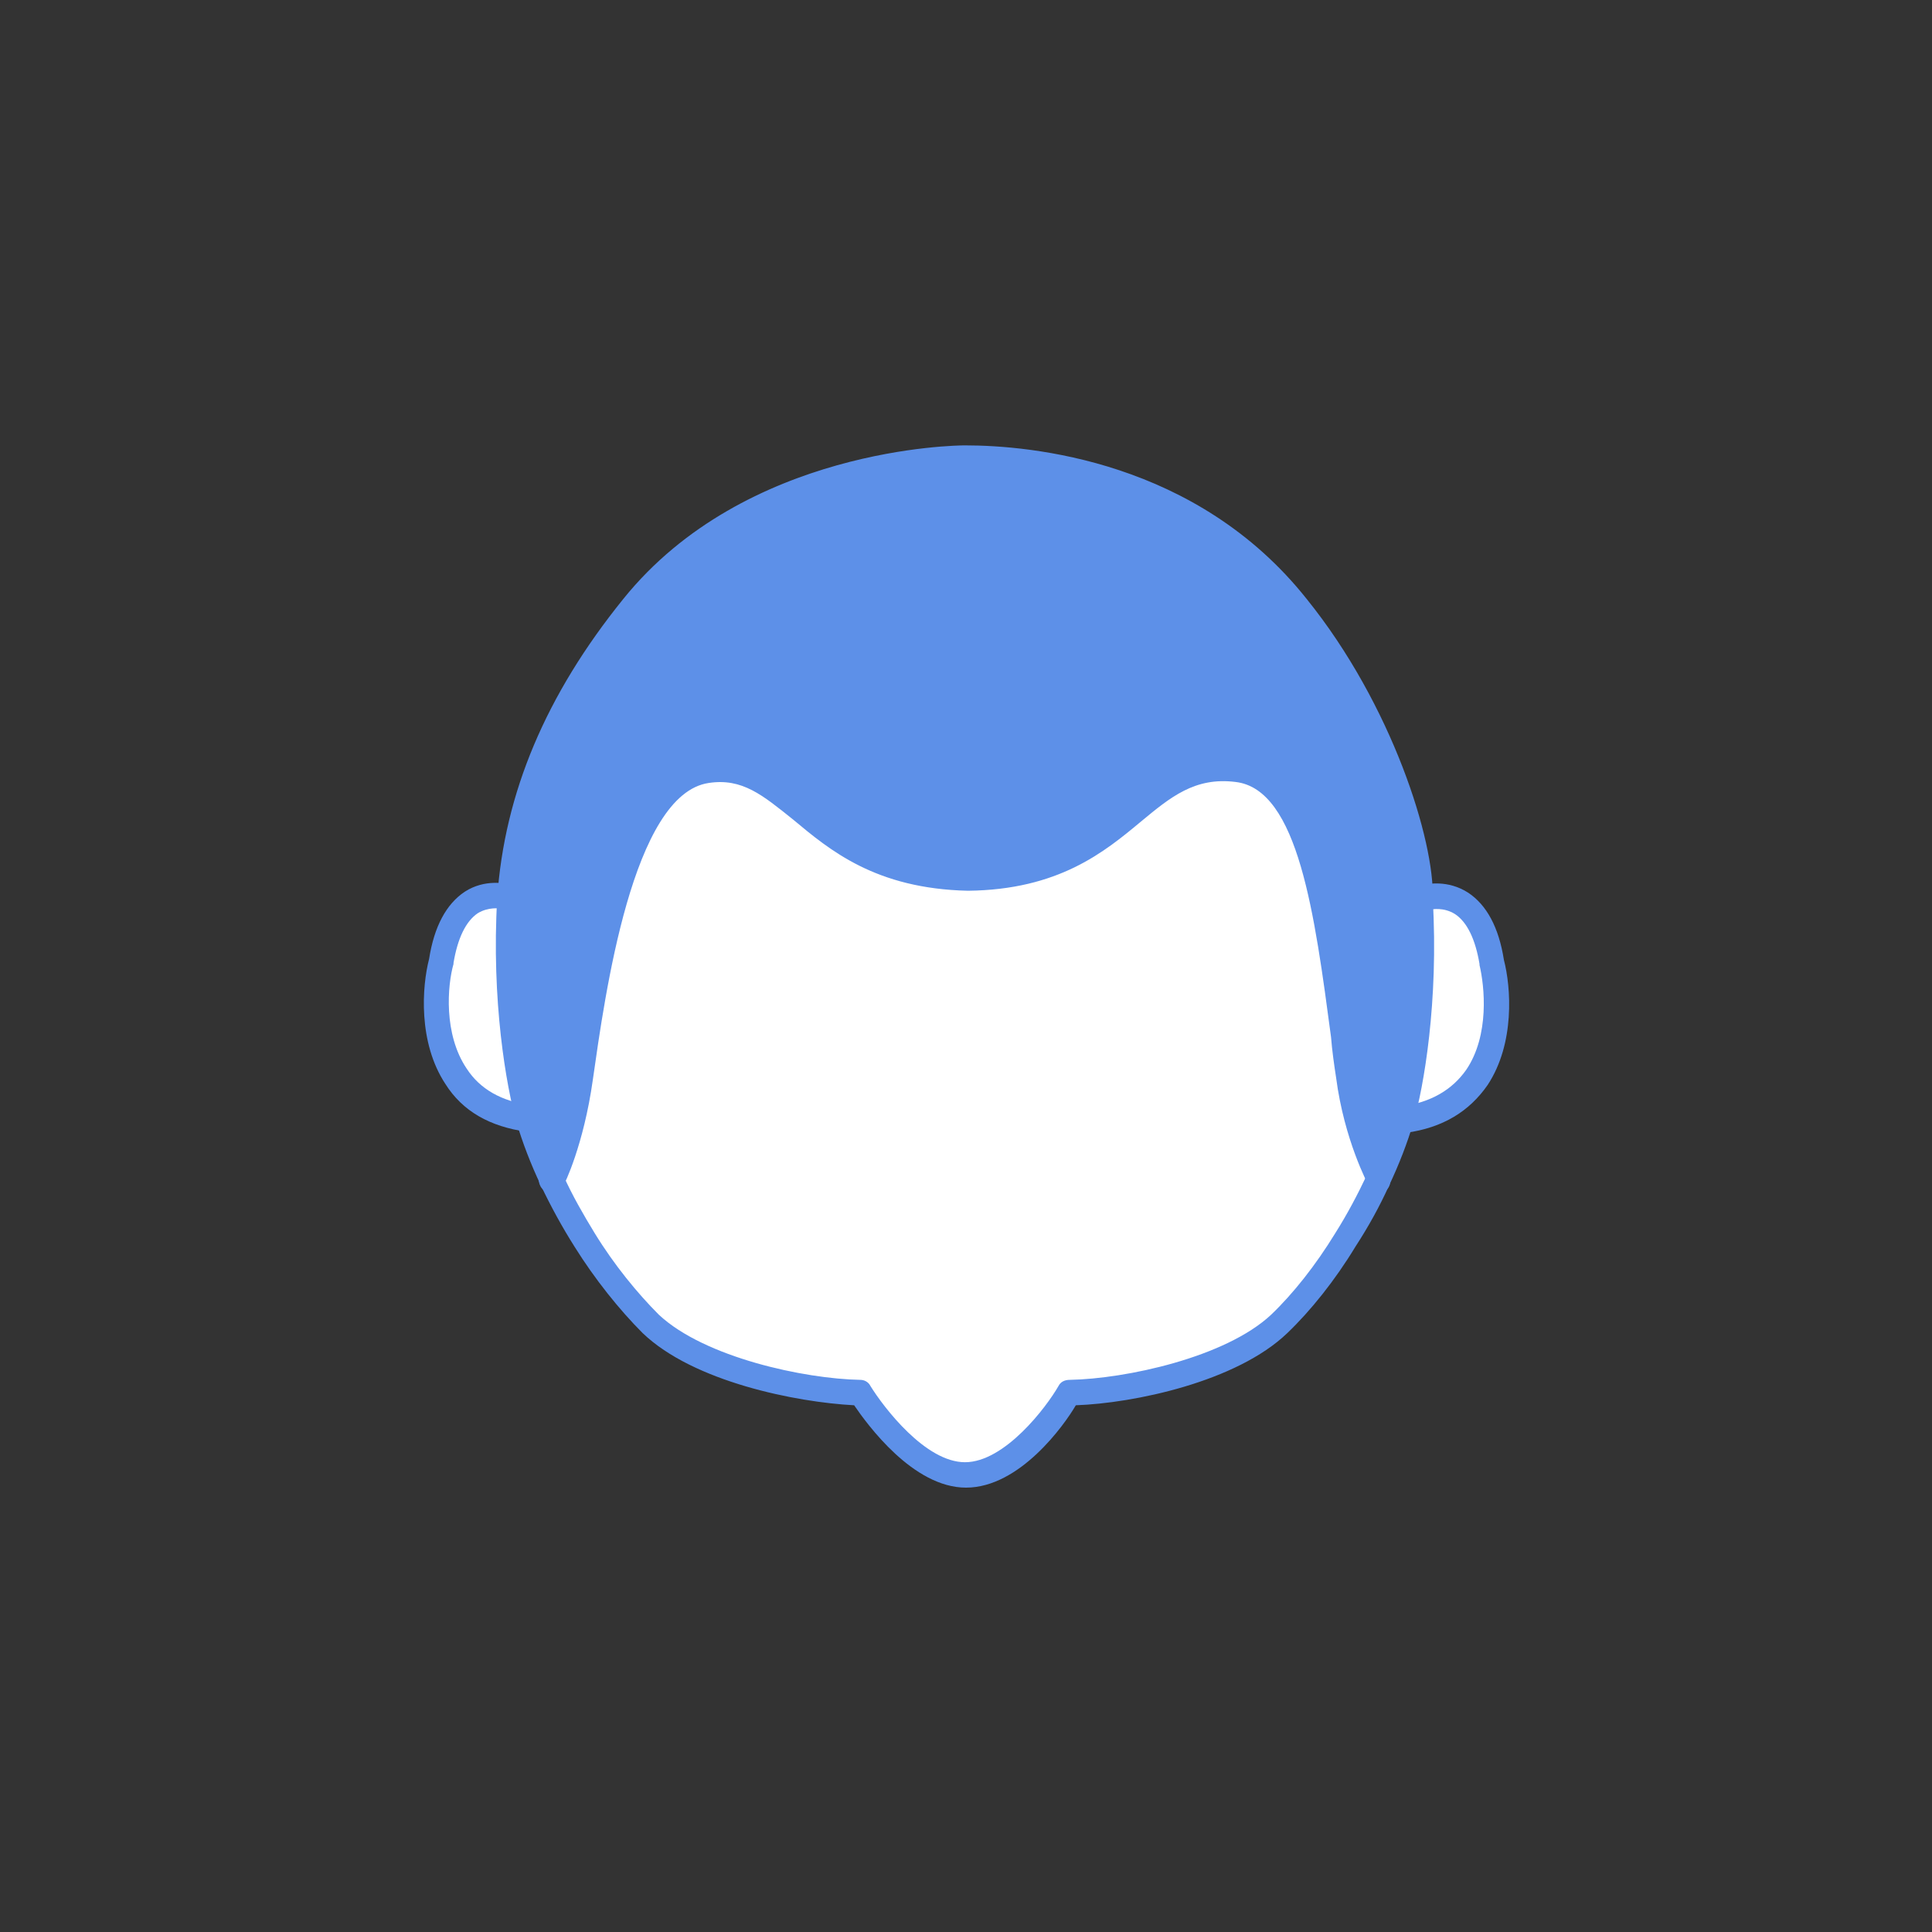 <?xml version="1.0" encoding="utf-8"?>
<!-- Generator: Adobe Illustrator 27.9.1, SVG Export Plug-In . SVG Version: 6.00 Build 0)  -->
<svg version="1.1" id="レイヤー_1" xmlns="http://www.w3.org/2000/svg" xmlns:xlink="http://www.w3.org/1999/xlink" x="0px"
	 y="0px" viewBox="0 0 190 190" style="enable-background:new 0 0 190 190;" xml:space="preserve">
<rect x="0" y="0" width="190" height="190" fill="#333333" stroke="none"/>
<style type="text/css">
	.st0{fill:#FFFFFF;}
	.st1{fill:#5D90E8;}
</style>
<g id="XMLID_00000127003065172560348620000008394482088485394335_">
	<g>
		<path class="st0" d="M146.6,94.6c1,3.9,1.3,14.1-8.6,15.4c1-3.3,2.4-11.7,1.8-21.7h0.1c0,0,0,0,0,0
			C140.3,88.2,145.3,86.8,146.6,94.6z"/>
		<path class="st1" d="M139.8,88.3c0.6,10.1-0.9,18.4-1.8,21.7c-0.6,2-1.4,4-2.3,6c0,0-2.3-4.3-3.1-10.2
			c-1.9-14.1-3.1-29.3-11.1-30.2c-9.8-1.2-10.8,10.5-26.5,10.7c-15.6-0.3-16.9-11.9-25.5-10.6c-7.8,1.2-10.6,17.3-12.4,30.3
			c-0.9,6.3-2.8,10-2.8,10c-0.9-2-1.7-4.1-2.3-6c-1-3.3-2.5-11.7-1.8-21.7c0,0,0,0,0,0c0.6-8.5,3.7-18.2,12.2-28.7
			C74.1,44.9,95,44.9,95,44.9c5.8,0,22,1.2,32.6,14.6C136.1,70.1,140,83.3,139.8,88.3C139.8,88.3,139.8,88.3,139.8,88.3z
			 M106.5,58.8c0-4.4-5.2-8-11.5-8s-11.5,3.6-11.5,8s5.2,8,11.5,8S106.5,63.2,106.5,58.8z"/>
		<path class="st0" d="M132.6,105.9c0.8,5.9,3.1,10.2,3.1,10.2c-0.9,2-2,4-3.2,5.8c-2,3.3-4.4,6.2-6.5,8.3
			c-4.7,4.4-14.7,6.7-20.6,6.8c0,0-4.8,8.1-10.3,8.1c-5.4,0-10.3-8.1-10.3-8.1c-5.9-0.1-16-2.4-20.6-6.8c-2.2-2.1-4.5-5-6.5-8.3
			c-1.2-1.9-2.3-3.8-3.2-5.8c0,0,1.9-3.7,2.8-10c1.8-13,4.6-29.1,12.4-30.3c8.6-1.3,9.9,10.4,25.5,10.6
			c15.6-0.3,16.6-11.9,26.5-10.7C129.4,76.6,130.6,91.8,132.6,105.9z"/>
		<ellipse class="st0" cx="95" cy="58.8" rx="12.5" ry="8.7"/>
		<path class="st0" d="M50.1,88.3h0.1c-0.6,10.1,0.9,18.4,1.8,21.7c-9.9-1.3-9.6-11.5-8.6-15.4C44.7,86.8,49.7,88.2,50.1,88.3
			L50.1,88.3z"/>
	</g>
	<g>
		<path class="st1" d="M52,111.3c-0.1,0-0.1,0-0.2,0c-3.6-0.5-6.3-2-8-4.7c-2.7-4.1-2.3-9.6-1.6-12.3c0.5-3.2,1.7-5.4,3.5-6.6
			c2-1.3,4.1-0.8,4.6-0.7c0.3,0.1,0.6,0.3,0.8,0.7c0.3,0.6,0.1,1.4-0.6,1.7c-0.3,0.2-0.7,0.2-1,0c-0.4-0.1-1.5-0.2-2.5,0.4
			c-1.2,0.8-2,2.5-2.4,4.9c0,0,0,0.1,0,0.1c-0.6,2.1-1,6.9,1.3,10.3c1.3,2,3.4,3.2,6.3,3.6c0.7,0.1,1.2,0.7,1.1,1.4
			C53.2,110.8,52.6,111.3,52,111.3z"/>
		<path class="st1" d="M95,146.3c-5.2,0-9.7-6.2-11-8.1c-5.7-0.3-15.8-2.3-20.8-7.1c-2.3-2.3-4.7-5.3-6.7-8.5
			c-1.2-1.9-2.3-3.9-3.3-6c-1-2.1-1.8-4.2-2.4-6.2c-1-3.5-2.5-12-1.9-22.1c0.7-10.3,4.8-20,12.4-29.4c12-14.9,32.8-15.1,33.6-15.1
			c6.5,0,22.8,1.5,33.6,15.1c8.4,10.4,12.6,23.8,12.4,29.5c0.6,10.1-0.9,18.6-1.9,22c-0.6,2-1.4,4.1-2.4,6.2c-0.9,2-2,4-3.3,6
			c-2,3.3-4.4,6.3-6.7,8.5c-5,4.8-15.1,6.9-20.8,7.1C104.7,140.1,100.3,146.3,95,146.3z M95,46.2c-0.2,0-20.4,0.2-31.7,14.2
			c-7.3,9.1-11.2,18.2-11.9,28c-0.6,9.8,0.8,18,1.8,21.3c0.6,1.9,1.3,3.9,2.2,5.9c0.9,2,2,3.9,3.1,5.7c1.9,3.1,4.2,5.9,6.3,8
			c4.5,4.2,14.3,6.3,19.8,6.4c0.4,0,0.8,0.2,1,0.6c1.3,2.1,5.4,7.5,9.3,7.5c3.9,0,8-5.4,9.2-7.5c0.2-0.4,0.6-0.6,1.1-0.6
			c5.5-0.1,15.3-2.2,19.8-6.4c2.2-2.1,4.4-4.9,6.3-8c1.2-1.9,2.2-3.8,3.1-5.7c0.9-2,1.7-4,2.2-5.9c0.9-3.3,2.4-11.5,1.8-21.3
			c0,0,0-0.1,0-0.1c0.1-4.3-3.3-17.3-11.9-27.9C116.5,47.6,101.1,46.2,95,46.2z"/>
		<path class="st1" d="M138,111.3c-0.6,0-1.2-0.5-1.2-1.1c-0.1-0.7,0.4-1.3,1.1-1.4c2.8-0.4,4.9-1.6,6.3-3.6
			c2.3-3.4,1.8-8.2,1.3-10.3c0,0,0-0.1,0-0.1c-0.4-2.4-1.2-4.1-2.4-4.9c-1.1-0.7-2.3-0.5-2.6-0.4c-0.4,0.1-0.9,0-1.3-0.3
			c-0.5-0.5-0.5-1.3,0-1.8l0,0c0.1-0.1,0.3-0.3,0.5-0.3c0.6-0.2,2.7-0.6,4.7,0.7c1.8,1.2,3,3.4,3.5,6.6c0.7,2.7,1.1,8.2-1.6,12.3
			c-1.8,2.6-4.4,4.2-8,4.7C138.1,111.3,138,111.3,138,111.3z"/>
		<path class="st1" d="M135.7,117.3c-0.4,0-0.9-0.2-1.1-0.7c-0.1-0.2-2.4-4.5-3.2-10.6c-0.2-1.3-0.4-2.7-0.5-4
			c-1.6-12-3.2-24.4-9.4-25.1c-4-0.5-6.4,1.5-9.3,3.9c-3.6,3-8.1,6.7-17,6.8c-9.1-0.2-13.6-4-17.2-7C75,78.2,73,76.5,69.7,77
			c-7.5,1.1-10.2,20.8-11.4,29.2c-0.9,6.4-2.8,10.3-2.9,10.4c-0.3,0.6-1.1,0.9-1.7,0.6c-0.6-0.3-0.9-1.1-0.6-1.7
			c0,0,1.8-3.7,2.6-9.6c2.1-15.6,5.2-30.1,13.5-31.4c4.4-0.7,7.2,1.7,10.1,4.2c3.5,3,7.4,6.3,15.6,6.5c7.9-0.1,11.9-3.4,15.4-6.3
			c3.2-2.6,6.2-5.1,11.2-4.5c8.2,1,9.9,13.7,11.6,27.3c0.2,1.3,0.4,2.7,0.5,4c0.8,5.6,2.9,9.7,3,9.8c0.3,0.6,0.1,1.4-0.5,1.7
			C136.1,117.3,135.9,117.3,135.7,117.3z"/>
		<path class="st1" d="M95,68.7c-7.6,0-13.8-4.4-13.8-9.9c0-5.5,6.2-9.9,13.8-9.9s13.8,4.4,13.8,9.9C108.8,64.2,102.6,68.7,95,68.7z
			"/>
	</g>
</g>
</svg>
